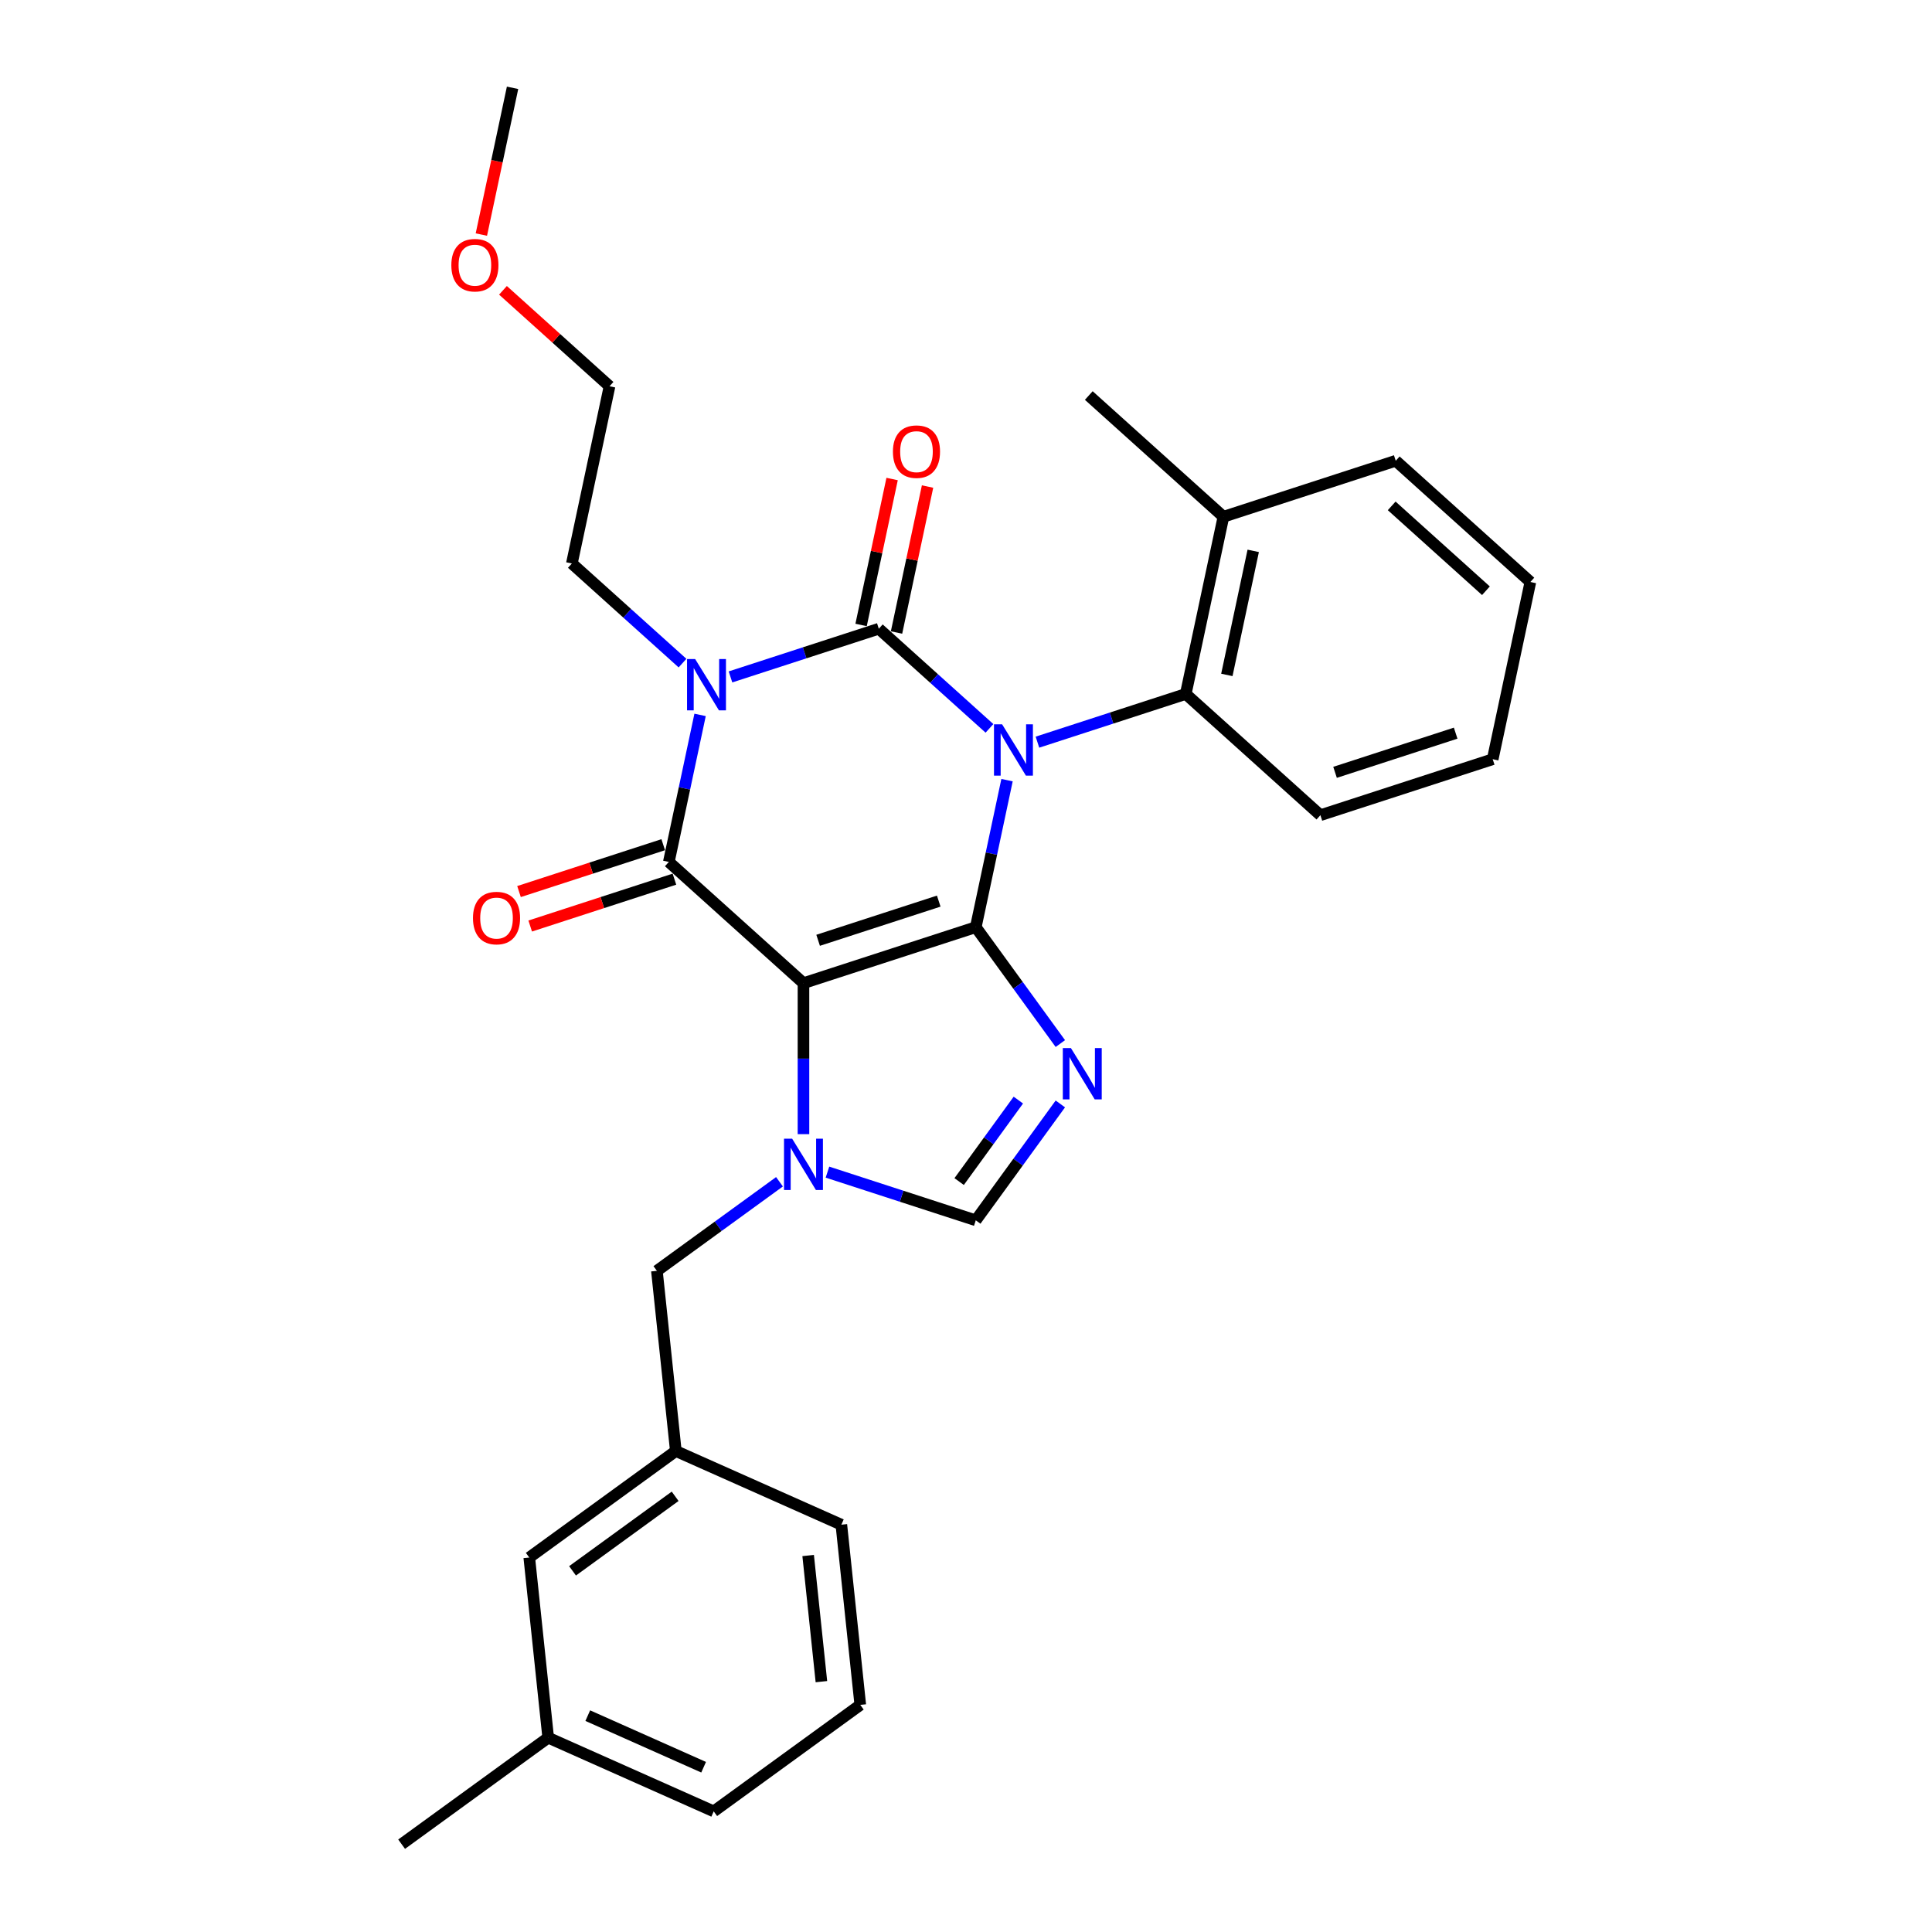 <?xml version='1.0' encoding='iso-8859-1'?>
<svg version='1.1' baseProfile='full'
              xmlns='http://www.w3.org/2000/svg'
                      xmlns:rdkit='http://www.rdkit.org/xml'
                      xmlns:xlink='http://www.w3.org/1999/xlink'
                  xml:space='preserve'
width='1000px' height='1000px' viewBox='0 0 1000 1000'>
<!-- END OF HEADER -->
<rect style='opacity:1.0;fill:#FFFFFF;stroke:none' width='1000' height='1000' x='0' y='0'> </rect>
<path class='bond-0' d='M 378.1,350.372 L 416.485,337.9' style='fill:none;fill-rule:evenodd;stroke:#0000FF;stroke-width:6px;stroke-linecap:butt;stroke-linejoin:miter;stroke-opacity:1' />
<path class='bond-0' d='M 416.485,337.9 L 454.87,325.428' style='fill:none;fill-rule:evenodd;stroke:#000000;stroke-width:6px;stroke-linecap:butt;stroke-linejoin:miter;stroke-opacity:1' />
<path class='bond-1' d='M 362.363,370.03 L 354.275,408.082' style='fill:none;fill-rule:evenodd;stroke:#0000FF;stroke-width:6px;stroke-linecap:butt;stroke-linejoin:miter;stroke-opacity:1' />
<path class='bond-1' d='M 354.275,408.082 L 346.186,446.134' style='fill:none;fill-rule:evenodd;stroke:#000000;stroke-width:6px;stroke-linecap:butt;stroke-linejoin:miter;stroke-opacity:1' />
<path class='bond-2' d='M 353.268,343.227 L 324.631,317.442' style='fill:none;fill-rule:evenodd;stroke:#0000FF;stroke-width:6px;stroke-linecap:butt;stroke-linejoin:miter;stroke-opacity:1' />
<path class='bond-2' d='M 324.631,317.442 L 295.994,291.658' style='fill:none;fill-rule:evenodd;stroke:#000000;stroke-width:6px;stroke-linecap:butt;stroke-linejoin:miter;stroke-opacity:1' />
<path class='bond-3' d='M 454.87,325.428 L 483.507,351.212' style='fill:none;fill-rule:evenodd;stroke:#000000;stroke-width:6px;stroke-linecap:butt;stroke-linejoin:miter;stroke-opacity:1' />
<path class='bond-3' d='M 483.507,351.212 L 512.144,376.997' style='fill:none;fill-rule:evenodd;stroke:#0000FF;stroke-width:6px;stroke-linecap:butt;stroke-linejoin:miter;stroke-opacity:1' />
<path class='bond-4' d='M 464.043,327.378 L 472.071,289.607' style='fill:none;fill-rule:evenodd;stroke:#000000;stroke-width:6px;stroke-linecap:butt;stroke-linejoin:miter;stroke-opacity:1' />
<path class='bond-4' d='M 472.071,289.607 L 480.1,251.836' style='fill:none;fill-rule:evenodd;stroke:#FF0000;stroke-width:6px;stroke-linecap:butt;stroke-linejoin:miter;stroke-opacity:1' />
<path class='bond-4' d='M 445.698,323.478 L 453.726,285.707' style='fill:none;fill-rule:evenodd;stroke:#000000;stroke-width:6px;stroke-linecap:butt;stroke-linejoin:miter;stroke-opacity:1' />
<path class='bond-4' d='M 453.726,285.707 L 461.754,247.937' style='fill:none;fill-rule:evenodd;stroke:#FF0000;stroke-width:6px;stroke-linecap:butt;stroke-linejoin:miter;stroke-opacity:1' />
<path class='bond-5' d='M 536.976,384.142 L 575.361,371.67' style='fill:none;fill-rule:evenodd;stroke:#0000FF;stroke-width:6px;stroke-linecap:butt;stroke-linejoin:miter;stroke-opacity:1' />
<path class='bond-5' d='M 575.361,371.67 L 613.746,359.198' style='fill:none;fill-rule:evenodd;stroke:#000000;stroke-width:6px;stroke-linecap:butt;stroke-linejoin:miter;stroke-opacity:1' />
<path class='bond-6' d='M 521.239,403.8 L 513.151,441.852' style='fill:none;fill-rule:evenodd;stroke:#0000FF;stroke-width:6px;stroke-linecap:butt;stroke-linejoin:miter;stroke-opacity:1' />
<path class='bond-6' d='M 513.151,441.852 L 505.062,479.904' style='fill:none;fill-rule:evenodd;stroke:#000000;stroke-width:6px;stroke-linecap:butt;stroke-linejoin:miter;stroke-opacity:1' />
<path class='bond-7' d='M 346.186,446.134 L 415.876,508.882' style='fill:none;fill-rule:evenodd;stroke:#000000;stroke-width:6px;stroke-linecap:butt;stroke-linejoin:miter;stroke-opacity:1' />
<path class='bond-8' d='M 343.288,437.215 L 305.963,449.343' style='fill:none;fill-rule:evenodd;stroke:#000000;stroke-width:6px;stroke-linecap:butt;stroke-linejoin:miter;stroke-opacity:1' />
<path class='bond-8' d='M 305.963,449.343 L 268.637,461.471' style='fill:none;fill-rule:evenodd;stroke:#FF0000;stroke-width:6px;stroke-linecap:butt;stroke-linejoin:miter;stroke-opacity:1' />
<path class='bond-8' d='M 349.084,455.052 L 311.758,467.18' style='fill:none;fill-rule:evenodd;stroke:#000000;stroke-width:6px;stroke-linecap:butt;stroke-linejoin:miter;stroke-opacity:1' />
<path class='bond-8' d='M 311.758,467.18 L 274.433,479.308' style='fill:none;fill-rule:evenodd;stroke:#FF0000;stroke-width:6px;stroke-linecap:butt;stroke-linejoin:miter;stroke-opacity:1' />
<path class='bond-9' d='M 273.945,806.162 L 349.811,751.042' style='fill:none;fill-rule:evenodd;stroke:#000000;stroke-width:6px;stroke-linecap:butt;stroke-linejoin:miter;stroke-opacity:1' />
<path class='bond-9' d='M 296.349,813.068 L 349.455,774.483' style='fill:none;fill-rule:evenodd;stroke:#000000;stroke-width:6px;stroke-linecap:butt;stroke-linejoin:miter;stroke-opacity:1' />
<path class='bond-10' d='M 273.945,806.162 L 283.747,899.425' style='fill:none;fill-rule:evenodd;stroke:#000000;stroke-width:6px;stroke-linecap:butt;stroke-linejoin:miter;stroke-opacity:1' />
<path class='bond-11' d='M 415.876,508.882 L 505.062,479.904' style='fill:none;fill-rule:evenodd;stroke:#000000;stroke-width:6px;stroke-linecap:butt;stroke-linejoin:miter;stroke-opacity:1' />
<path class='bond-11' d='M 423.458,486.698 L 485.889,466.413' style='fill:none;fill-rule:evenodd;stroke:#000000;stroke-width:6px;stroke-linecap:butt;stroke-linejoin:miter;stroke-opacity:1' />
<path class='bond-12' d='M 415.876,508.882 L 415.876,547.959' style='fill:none;fill-rule:evenodd;stroke:#000000;stroke-width:6px;stroke-linecap:butt;stroke-linejoin:miter;stroke-opacity:1' />
<path class='bond-12' d='M 415.876,547.959 L 415.876,587.036' style='fill:none;fill-rule:evenodd;stroke:#0000FF;stroke-width:6px;stroke-linecap:butt;stroke-linejoin:miter;stroke-opacity:1' />
<path class='bond-13' d='M 505.062,479.904 L 526.947,510.026' style='fill:none;fill-rule:evenodd;stroke:#000000;stroke-width:6px;stroke-linecap:butt;stroke-linejoin:miter;stroke-opacity:1' />
<path class='bond-13' d='M 526.947,510.026 L 548.832,540.147' style='fill:none;fill-rule:evenodd;stroke:#0000FF;stroke-width:6px;stroke-linecap:butt;stroke-linejoin:miter;stroke-opacity:1' />
<path class='bond-14' d='M 548.832,571.394 L 526.947,601.515' style='fill:none;fill-rule:evenodd;stroke:#0000FF;stroke-width:6px;stroke-linecap:butt;stroke-linejoin:miter;stroke-opacity:1' />
<path class='bond-14' d='M 526.947,601.515 L 505.062,631.637' style='fill:none;fill-rule:evenodd;stroke:#000000;stroke-width:6px;stroke-linecap:butt;stroke-linejoin:miter;stroke-opacity:1' />
<path class='bond-14' d='M 527.093,569.406 L 511.774,590.491' style='fill:none;fill-rule:evenodd;stroke:#0000FF;stroke-width:6px;stroke-linecap:butt;stroke-linejoin:miter;stroke-opacity:1' />
<path class='bond-14' d='M 511.774,590.491 L 496.455,611.577' style='fill:none;fill-rule:evenodd;stroke:#000000;stroke-width:6px;stroke-linecap:butt;stroke-linejoin:miter;stroke-opacity:1' />
<path class='bond-15' d='M 505.062,631.637 L 466.677,619.165' style='fill:none;fill-rule:evenodd;stroke:#000000;stroke-width:6px;stroke-linecap:butt;stroke-linejoin:miter;stroke-opacity:1' />
<path class='bond-15' d='M 466.677,619.165 L 428.292,606.693' style='fill:none;fill-rule:evenodd;stroke:#0000FF;stroke-width:6px;stroke-linecap:butt;stroke-linejoin:miter;stroke-opacity:1' />
<path class='bond-16' d='M 403.46,611.679 L 371.734,634.729' style='fill:none;fill-rule:evenodd;stroke:#0000FF;stroke-width:6px;stroke-linecap:butt;stroke-linejoin:miter;stroke-opacity:1' />
<path class='bond-16' d='M 371.734,634.729 L 340.009,657.779' style='fill:none;fill-rule:evenodd;stroke:#000000;stroke-width:6px;stroke-linecap:butt;stroke-linejoin:miter;stroke-opacity:1' />
<path class='bond-17' d='M 340.009,657.779 L 349.811,751.042' style='fill:none;fill-rule:evenodd;stroke:#000000;stroke-width:6px;stroke-linecap:butt;stroke-linejoin:miter;stroke-opacity:1' />
<path class='bond-18' d='M 349.811,751.042 L 435.48,789.184' style='fill:none;fill-rule:evenodd;stroke:#000000;stroke-width:6px;stroke-linecap:butt;stroke-linejoin:miter;stroke-opacity:1' />
<path class='bond-19' d='M 283.747,899.425 L 369.416,937.567' style='fill:none;fill-rule:evenodd;stroke:#000000;stroke-width:6px;stroke-linecap:butt;stroke-linejoin:miter;stroke-opacity:1' />
<path class='bond-19' d='M 304.226,888.013 L 364.194,914.712' style='fill:none;fill-rule:evenodd;stroke:#000000;stroke-width:6px;stroke-linecap:butt;stroke-linejoin:miter;stroke-opacity:1' />
<path class='bond-20' d='M 283.747,899.425 L 207.88,954.545' style='fill:none;fill-rule:evenodd;stroke:#000000;stroke-width:6px;stroke-linecap:butt;stroke-linejoin:miter;stroke-opacity:1' />
<path class='bond-21' d='M 315.491,199.93 L 295.994,291.658' style='fill:none;fill-rule:evenodd;stroke:#000000;stroke-width:6px;stroke-linecap:butt;stroke-linejoin:miter;stroke-opacity:1' />
<path class='bond-22' d='M 315.491,199.93 L 287.914,175.1' style='fill:none;fill-rule:evenodd;stroke:#000000;stroke-width:6px;stroke-linecap:butt;stroke-linejoin:miter;stroke-opacity:1' />
<path class='bond-22' d='M 287.914,175.1 L 260.337,150.269' style='fill:none;fill-rule:evenodd;stroke:#FF0000;stroke-width:6px;stroke-linecap:butt;stroke-linejoin:miter;stroke-opacity:1' />
<path class='bond-23' d='M 722.43,238.492 L 792.12,301.241' style='fill:none;fill-rule:evenodd;stroke:#000000;stroke-width:6px;stroke-linecap:butt;stroke-linejoin:miter;stroke-opacity:1' />
<path class='bond-23' d='M 720.334,261.842 L 769.117,305.767' style='fill:none;fill-rule:evenodd;stroke:#000000;stroke-width:6px;stroke-linecap:butt;stroke-linejoin:miter;stroke-opacity:1' />
<path class='bond-24' d='M 722.43,238.492 L 633.244,267.471' style='fill:none;fill-rule:evenodd;stroke:#000000;stroke-width:6px;stroke-linecap:butt;stroke-linejoin:miter;stroke-opacity:1' />
<path class='bond-25' d='M 792.12,301.241 L 772.623,392.968' style='fill:none;fill-rule:evenodd;stroke:#000000;stroke-width:6px;stroke-linecap:butt;stroke-linejoin:miter;stroke-opacity:1' />
<path class='bond-26' d='M 772.623,392.968 L 683.436,421.947' style='fill:none;fill-rule:evenodd;stroke:#000000;stroke-width:6px;stroke-linecap:butt;stroke-linejoin:miter;stroke-opacity:1' />
<path class='bond-26' d='M 753.449,379.478 L 691.018,399.763' style='fill:none;fill-rule:evenodd;stroke:#000000;stroke-width:6px;stroke-linecap:butt;stroke-linejoin:miter;stroke-opacity:1' />
<path class='bond-27' d='M 683.436,421.947 L 613.746,359.198' style='fill:none;fill-rule:evenodd;stroke:#000000;stroke-width:6px;stroke-linecap:butt;stroke-linejoin:miter;stroke-opacity:1' />
<path class='bond-28' d='M 613.746,359.198 L 633.244,267.471' style='fill:none;fill-rule:evenodd;stroke:#000000;stroke-width:6px;stroke-linecap:butt;stroke-linejoin:miter;stroke-opacity:1' />
<path class='bond-28' d='M 635.016,349.338 L 648.665,285.129' style='fill:none;fill-rule:evenodd;stroke:#000000;stroke-width:6px;stroke-linecap:butt;stroke-linejoin:miter;stroke-opacity:1' />
<path class='bond-29' d='M 633.244,267.471 L 563.554,204.722' style='fill:none;fill-rule:evenodd;stroke:#000000;stroke-width:6px;stroke-linecap:butt;stroke-linejoin:miter;stroke-opacity:1' />
<path class='bond-30' d='M 249.154,121.409 L 257.227,83.432' style='fill:none;fill-rule:evenodd;stroke:#FF0000;stroke-width:6px;stroke-linecap:butt;stroke-linejoin:miter;stroke-opacity:1' />
<path class='bond-30' d='M 257.227,83.432 L 265.299,45.455' style='fill:none;fill-rule:evenodd;stroke:#000000;stroke-width:6px;stroke-linecap:butt;stroke-linejoin:miter;stroke-opacity:1' />
<path class='bond-31' d='M 445.283,882.447 L 369.416,937.567' style='fill:none;fill-rule:evenodd;stroke:#000000;stroke-width:6px;stroke-linecap:butt;stroke-linejoin:miter;stroke-opacity:1' />
<path class='bond-32' d='M 445.283,882.447 L 435.48,789.184' style='fill:none;fill-rule:evenodd;stroke:#000000;stroke-width:6px;stroke-linecap:butt;stroke-linejoin:miter;stroke-opacity:1' />
<path class='bond-32' d='M 425.16,870.418 L 418.298,805.134' style='fill:none;fill-rule:evenodd;stroke:#000000;stroke-width:6px;stroke-linecap:butt;stroke-linejoin:miter;stroke-opacity:1' />
<path  class='atom-0' d='M 359.813 341.128
L 368.516 355.194
Q 369.378 356.582, 370.766 359.095
Q 372.154 361.608, 372.229 361.758
L 372.229 341.128
L 375.755 341.128
L 375.755 367.685
L 372.117 367.685
L 362.776 352.306
Q 361.689 350.505, 360.526 348.442
Q 359.4 346.379, 359.063 345.741
L 359.063 367.685
L 355.612 367.685
L 355.612 341.128
L 359.813 341.128
' fill='#0000FF'/>
<path  class='atom-2' d='M 518.689 374.898
L 527.392 388.964
Q 528.255 390.352, 529.642 392.865
Q 531.03 395.379, 531.105 395.529
L 531.105 374.898
L 534.631 374.898
L 534.631 401.455
L 530.993 401.455
L 521.653 386.076
Q 520.565 384.275, 519.402 382.212
Q 518.277 380.149, 517.939 379.512
L 517.939 401.455
L 514.488 401.455
L 514.488 374.898
L 518.689 374.898
' fill='#0000FF'/>
<path  class='atom-4' d='M 244.809 475.187
Q 244.809 468.81, 247.96 465.247
Q 251.11 461.683, 257 461.683
Q 262.889 461.683, 266.04 465.247
Q 269.191 468.81, 269.191 475.187
Q 269.191 481.639, 266.002 485.315
Q 262.814 488.954, 257 488.954
Q 251.148 488.954, 247.96 485.315
Q 244.809 481.676, 244.809 475.187
M 257 485.953
Q 261.051 485.953, 263.226 483.252
Q 265.439 480.514, 265.439 475.187
Q 265.439 469.973, 263.226 467.347
Q 261.051 464.684, 257 464.684
Q 252.948 464.684, 250.735 467.31
Q 248.56 469.936, 248.56 475.187
Q 248.56 480.551, 250.735 483.252
Q 252.948 485.953, 257 485.953
' fill='#FF0000'/>
<path  class='atom-5' d='M 462.177 233.776
Q 462.177 227.399, 465.327 223.835
Q 468.478 220.272, 474.367 220.272
Q 480.257 220.272, 483.407 223.835
Q 486.558 227.399, 486.558 233.776
Q 486.558 240.227, 483.37 243.904
Q 480.182 247.542, 474.367 247.542
Q 468.516 247.542, 465.327 243.904
Q 462.177 240.265, 462.177 233.776
M 474.367 244.541
Q 478.419 244.541, 480.594 241.84
Q 482.807 239.102, 482.807 233.776
Q 482.807 228.562, 480.594 225.936
Q 478.419 223.273, 474.367 223.273
Q 470.316 223.273, 468.103 225.898
Q 465.928 228.524, 465.928 233.776
Q 465.928 239.14, 468.103 241.84
Q 470.316 244.541, 474.367 244.541
' fill='#FF0000'/>
<path  class='atom-9' d='M 554.313 542.492
L 563.015 556.558
Q 563.878 557.946, 565.266 560.459
Q 566.653 562.973, 566.729 563.123
L 566.729 542.492
L 570.254 542.492
L 570.254 569.049
L 566.616 569.049
L 557.276 553.67
Q 556.188 551.869, 555.025 549.806
Q 553.9 547.743, 553.562 547.106
L 553.562 569.049
L 550.111 569.049
L 550.111 542.492
L 554.313 542.492
' fill='#0000FF'/>
<path  class='atom-11' d='M 410.005 589.38
L 418.708 603.446
Q 419.571 604.834, 420.958 607.348
Q 422.346 609.861, 422.421 610.011
L 422.421 589.38
L 425.947 589.38
L 425.947 615.937
L 422.309 615.937
L 412.969 600.558
Q 411.881 598.758, 410.718 596.695
Q 409.593 594.631, 409.255 593.994
L 409.255 615.937
L 405.804 615.937
L 405.804 589.38
L 410.005 589.38
' fill='#0000FF'/>
<path  class='atom-24' d='M 233.611 137.257
Q 233.611 130.88, 236.762 127.316
Q 239.913 123.753, 245.802 123.753
Q 251.691 123.753, 254.842 127.316
Q 257.993 130.88, 257.993 137.257
Q 257.993 143.709, 254.804 147.385
Q 251.616 151.023, 245.802 151.023
Q 239.95 151.023, 236.762 147.385
Q 233.611 143.746, 233.611 137.257
M 245.802 148.022
Q 249.853 148.022, 252.029 145.322
Q 254.242 142.583, 254.242 137.257
Q 254.242 132.043, 252.029 129.417
Q 249.853 126.754, 245.802 126.754
Q 241.751 126.754, 239.537 129.38
Q 237.362 132.005, 237.362 137.257
Q 237.362 142.621, 239.537 145.322
Q 241.751 148.022, 245.802 148.022
' fill='#FF0000'/>
</svg>
